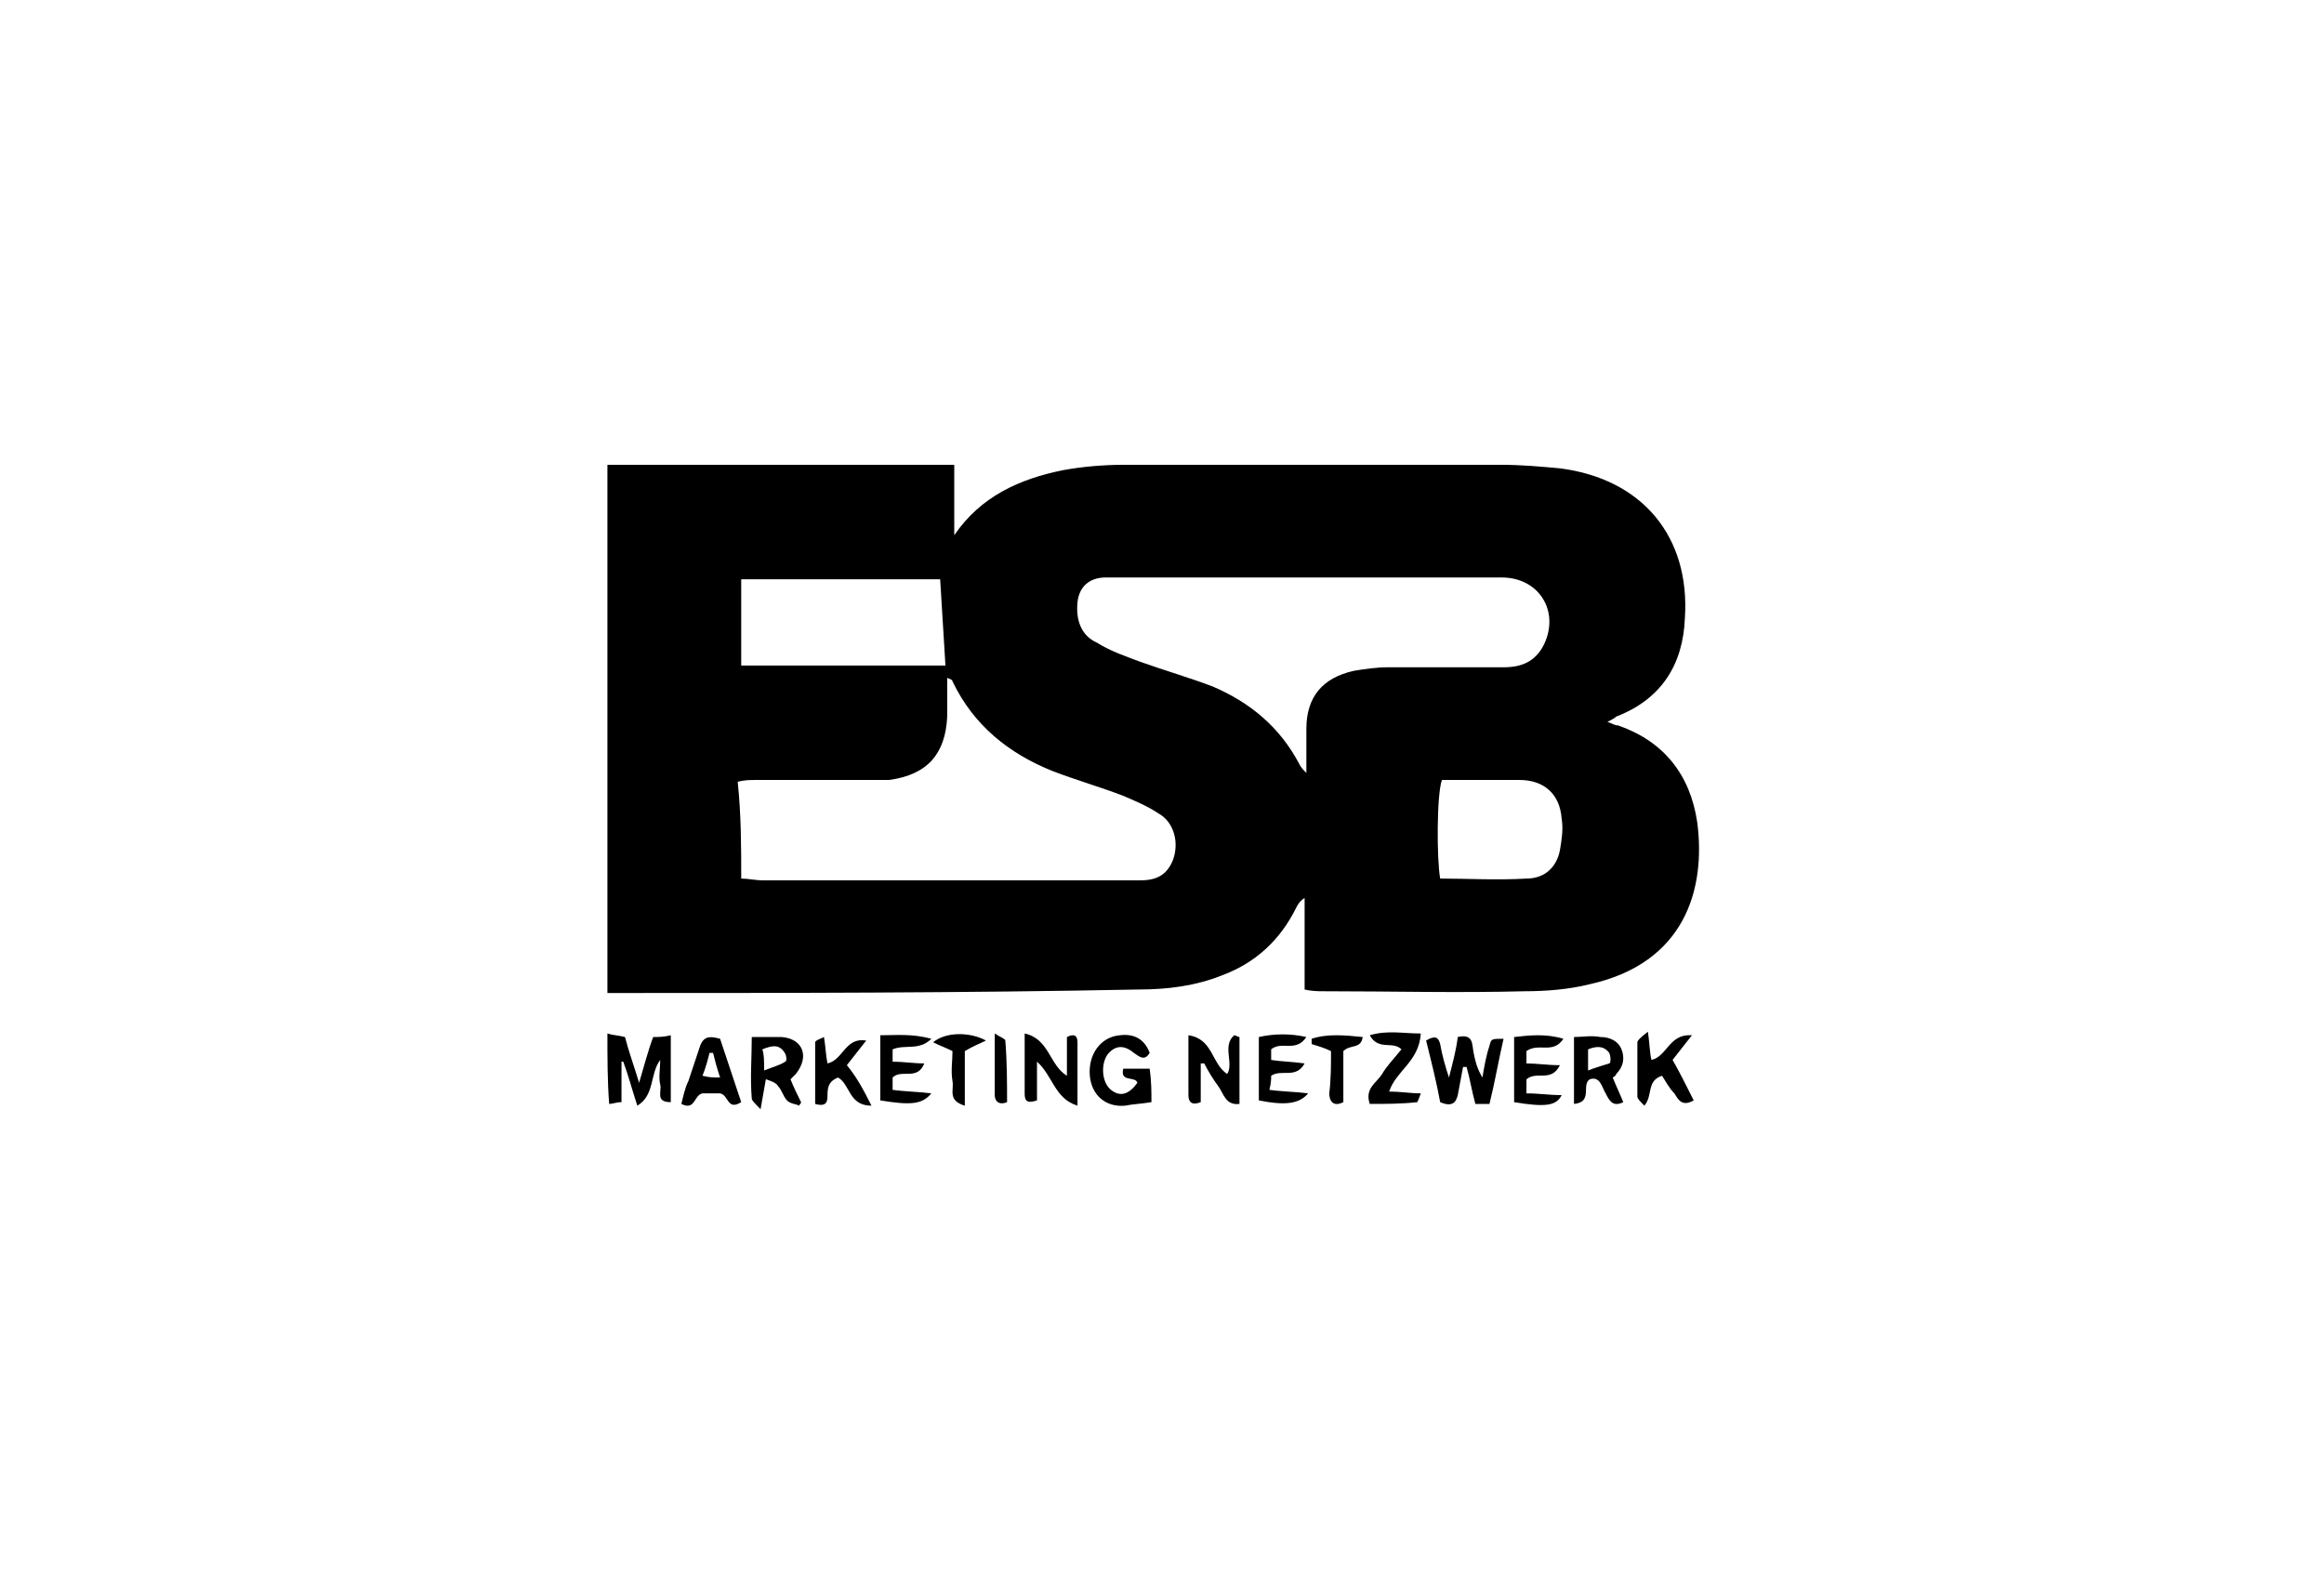 <?xml version="1.0" encoding="utf-8"?>
<!-- Generator: Adobe Illustrator 27.8.1, SVG Export Plug-In . SVG Version: 6.00 Build 0)  -->
<svg version="1.1" xmlns="http://www.w3.org/2000/svg" xmlns:xlink="http://www.w3.org/1999/xlink" x="0px" y="0px"
	 viewBox="0 0 132 90" style="enable-background:new 0 0 132 90;" xml:space="preserve">
<style type="text/css">
	.st0{display:none;}
	.st1{display:inline;}
	.st2{fill:#010D23;}
	.st3{fill:#FFFFFF;}
	.st4{fill-rule:evenodd;clip-rule:evenodd;}
	.st5{stroke:#FFFFFF;stroke-width:0.75;stroke-miterlimit:10;}
	.st6{opacity:0.25;}
	.st7{clip-path:url(#SVGID_00000090999120571133095490000005934788517429047730_);}
	.st8{clip-path:url(#SVGID_00000044855947667740007470000011598938090978276010_);}
	.st9{clip-path:url(#SVGID_00000005232597704462590220000016254445490845297547_);}
	.st10{clip-path:url(#SVGID_00000104706328161277054090000013938692863526660753_);}
	.st11{clip-path:url(#SVGID_00000030473374989929762300000003729777594676808103_);}
	.st12{clip-path:url(#SVGID_00000173871439931470812480000000883568715090981039_);}
	.st13{clip-path:url(#SVGID_00000073703694870801160850000011099244148888886175_);}
	.st14{clip-path:url(#SVGID_00000127762988053633135260000009198627604461041827_);}
</style>
<g id="Ebene_2" class="st0">
</g>
<g id="Ebene_1">
	<g id="_x32_Z5Vn9_2_">
		<g>
			<path d="M34.5,56.4c0-10,0-20,0-30c6.5,0,13.1,0,19.7,0c0,1.4,0,2.7,0,4c1.5-2.2,3.7-3.2,6.2-3.7c1.1-0.2,2.3-0.3,3.4-0.3
				c7.2,0,14.4,0,21.5,0c1.1,0,2.2,0.1,3.3,0.2c4.7,0.6,7.4,3.9,7.1,8.5c-0.1,2.6-1.3,4.6-3.9,5.6c-0.1,0.1-0.3,0.2-0.5,0.3
				c0.3,0.1,0.4,0.2,0.6,0.2c2.6,0.9,4.1,2.8,4.5,5.5c0.5,3.8-0.7,8-6.1,9.2c-1.2,0.3-2.5,0.4-3.7,0.4c-3.8,0.1-7.6,0-11.4,0
				c-0.3,0-0.7,0-1.1-0.1c0-1.8,0-3.5,0-5.2c-0.3,0.2-0.4,0.4-0.5,0.6c-0.9,1.8-2.3,3.1-4.2,3.8c-1.5,0.6-3.1,0.8-4.7,0.8
				C54.7,56.4,44.6,56.4,34.5,56.4z M42.1,49.9c0.4,0,0.8,0.1,1.2,0.1c2.7,0,5.5,0,8.2,0c4.4,0,8.9,0,13.3,0c1,0,1.5-0.4,1.8-1.1
				c0.4-1,0.1-2.2-0.8-2.7c-0.6-0.4-1.3-0.7-2-1c-1.3-0.5-2.7-0.9-4-1.4c-2.5-1-4.5-2.6-5.7-5.1c0-0.1-0.1-0.1-0.3-0.2
				c0,0.8,0,1.5,0,2.2c-0.1,2.1-1.1,3.3-3.3,3.6c-0.4,0-0.7,0-1.1,0c-2.1,0-4.3,0-6.4,0c-0.4,0-0.7,0-1.1,0.1
				C42.1,46.3,42.1,48.1,42.1,49.9z M74.2,43.9c0-1,0-1.7,0-2.5c0-1.8,0.9-2.9,2.7-3.3c0.6-0.1,1.3-0.2,1.9-0.2c2.2,0,4.4,0,6.6,0
				c1,0,1.8-0.3,2.3-1.3c0.9-1.9-0.3-3.8-2.4-3.8c-7.5,0-15,0-22.5,0c-0.9,0-1.5,0.5-1.6,1.4c-0.1,1,0.2,1.9,1.1,2.3
				c0.8,0.5,1.7,0.8,2.5,1.1c1.4,0.5,2.8,0.9,4.1,1.4c2.1,0.9,3.8,2.3,4.9,4.4C73.9,43.6,74,43.7,74.2,43.9z M42.1,37.8
				c3.9,0,7.8,0,11.6,0c-0.1-1.7-0.2-3.3-0.3-4.9c-3.7,0-7.5,0-11.3,0C42.1,34.6,42.1,36.2,42.1,37.8z M81.9,44.3
				c-0.3,0.8-0.3,4.5-0.1,5.6c1.6,0,3.2,0.1,4.9,0c1,0,1.7-0.6,1.9-1.6c0.1-0.6,0.2-1.2,0.1-1.8c-0.1-1.4-1-2.2-2.4-2.2
				C84.9,44.3,83.4,44.3,81.9,44.3z"/>
			<path d="M34.5,58.7c0.3,0.1,0.6,0.1,1,0.2c0.2,0.8,0.5,1.6,0.8,2.6c0.3-1,0.5-1.8,0.8-2.6c0.3,0,0.6,0,1-0.1c0,1.3,0,2.6,0,3.8
				c-0.9,0-0.5-0.6-0.6-1c-0.1-0.4,0-0.9,0-1.4c-0.6,0.8-0.3,2-1.3,2.6c-0.3-0.9-0.5-1.7-0.8-2.5c0,0-0.1,0-0.1,0c0,0.7,0,1.5,0,2.3
				c-0.3,0-0.5,0.1-0.7,0.1C34.5,61.4,34.5,60.1,34.5,58.7z"/>
			<path d="M85.4,59c-0.3,1.3-0.5,2.5-0.8,3.7c-0.3,0-0.6,0-0.8,0c-0.2-0.7-0.3-1.4-0.5-2.1c-0.1,0-0.1,0-0.2,0
				c-0.1,0.5-0.2,1.1-0.3,1.6c-0.1,0.4-0.3,0.7-1,0.4c-0.2-1.1-0.5-2.3-0.8-3.5c0.5-0.3,0.7-0.2,0.8,0.2c0.1,0.6,0.3,1.3,0.5,1.9
				c0.2-0.8,0.4-1.5,0.5-2.3c0.9-0.2,0.8,0.4,0.9,0.9c0.1,0.5,0.2,0.9,0.5,1.4c0.1-0.6,0.2-1.2,0.4-1.8C84.7,59,84.7,59,85.4,59z"/>
			<path d="M65.4,62.6c-0.6,0.1-1,0.1-1.5,0.2c-1.1,0.1-1.9-0.6-2-1.7c-0.1-1.2,0.6-2.2,1.7-2.3c0.8-0.1,1.4,0.2,1.7,1
				c-0.3,0.5-0.6,0.2-0.9,0c-0.6-0.5-1.1-0.4-1.5,0.1c-0.4,0.6-0.3,1.6,0.2,2c0.5,0.4,1,0.3,1.5-0.4c-0.1-0.4-1,0-0.8-0.8
				c0.5,0,1,0,1.5,0C65.4,61.4,65.4,62,65.4,62.6z"/>
			<path d="M42.7,58.9c0.6,0,1.1,0,1.7,0c1.2,0.1,1.6,1.1,0.8,2.1c-0.1,0.1-0.2,0.2-0.3,0.3c0.2,0.5,0.4,0.9,0.6,1.3
				c0,0.1-0.1,0.1-0.1,0.2c-0.2-0.1-0.5-0.1-0.7-0.3c-0.2-0.2-0.3-0.6-0.5-0.8c-0.1-0.2-0.4-0.3-0.7-0.4c-0.1,0.6-0.2,1.1-0.3,1.7
				c-0.3-0.3-0.5-0.5-0.5-0.6C42.6,61.2,42.7,60.1,42.7,58.9z M43.4,60.8c0.5-0.2,0.9-0.3,1.2-0.5c0.1,0,0.1-0.4-0.1-0.6
				c-0.3-0.4-0.7-0.3-1.2-0.1C43.4,59.9,43.4,60.2,43.4,60.8z"/>
			<path d="M70.4,62.7c-0.8,0.1-0.9-0.6-1.2-1c-0.3-0.4-0.6-0.9-0.8-1.3c-0.1,0-0.2,0-0.2,0c0,0.7,0,1.5,0,2.2
				c-0.5,0.2-0.7,0-0.7-0.4c0-1.1,0-2.2,0-3.4c1.4,0.2,1.3,1.6,2.2,2.2c0.4-0.6-0.3-1.6,0.4-2.2c0.1,0,0.2,0.1,0.3,0.1
				C70.4,60.2,70.4,61.4,70.4,62.7z"/>
			<path d="M52.9,59c-0.7,0.7-1.5,0.3-2.2,0.6c0,0.2,0,0.4,0,0.7c0.6,0,1.2,0.1,1.8,0.1c-0.4,1-1.3,0.3-1.8,0.8c0,0.2,0,0.4,0,0.7
				c0.7,0.1,1.4,0.1,2.2,0.2c-0.5,0.6-1.1,0.7-2.9,0.4c0-1.2,0-2.4,0-3.7C50.9,58.8,51.8,58.7,52.9,59z"/>
			<path d="M91.6,61.2c0.2,0.5,0.4,0.9,0.6,1.4c-0.6,0.3-0.8-0.1-1-0.5c-0.2-0.3-0.3-1-0.9-0.8c-0.5,0.3,0.2,1.3-0.9,1.4
				c0-1.3,0-2.5,0-3.8c0.5,0,1-0.1,1.5,0c0.5,0,1,0.2,1.2,0.7c0.2,0.5,0.1,1-0.3,1.4C91.8,61,91.8,61.1,91.6,61.2z M90.2,59.6
				c0,0.3,0,0.7,0,1.2c0.5-0.2,0.9-0.3,1.2-0.4c0.1,0,0.1-0.4,0-0.6C91.1,59.4,90.7,59.4,90.2,59.6z"/>
			<path d="M61.2,62.8c-1.3-0.4-1.4-1.7-2.3-2.5c0,0.8,0,1.6,0,2.2c-0.6,0.2-0.7,0-0.7-0.4c0-1.1,0-2.2,0-3.4
				c1.4,0.3,1.4,1.8,2.4,2.4c0-0.8,0-1.5,0-2.2c0.4-0.2,0.6-0.1,0.6,0.3C61.2,60.4,61.2,61.5,61.2,62.8z"/>
			<path d="M71.5,58.9c0.9-0.2,1.8-0.2,2.7,0c-0.6,0.9-1.4,0.2-2,0.7c0,0.1,0,0.3,0,0.6c0.6,0.1,1.2,0.1,1.9,0.2
				c-0.5,0.9-1.3,0.3-1.9,0.7c0,0.2,0,0.4-0.1,0.8c0.7,0.1,1.4,0.1,2.2,0.2c-0.5,0.6-1.3,0.7-2.8,0.4C71.5,61.4,71.5,60.2,71.5,58.9
				z"/>
			<path d="M86,62.6c0-1.2,0-2.4,0-3.7c0.9-0.1,1.8-0.2,2.8,0.1c-0.6,0.9-1.4,0.2-2.1,0.7c0,0.2,0,0.4,0,0.7c0.6,0,1.2,0.1,1.9,0.1
				c-0.5,1-1.3,0.3-1.9,0.8c0,0.2,0,0.4,0,0.8c0.7,0,1.3,0.1,2,0.1C88.4,62.8,87.8,62.9,86,62.6z"/>
			<path d="M78.9,62c0.7,0,1.2,0.1,1.8,0.1c-0.1,0.3-0.2,0.5-0.2,0.5c-0.9,0.1-1.8,0.1-2.7,0.1c-0.3-0.9,0.4-1.2,0.7-1.7
				c0.3-0.5,0.7-0.9,1.1-1.4c-0.5-0.5-1.3,0.1-1.8-0.8c1-0.3,1.9-0.1,2.9-0.1C80.6,60.3,79.3,60.8,78.9,62z"/>
			<path d="M49.5,62.8c-1.3,0-1.2-1.2-1.9-1.6c-0.5,0.2-0.6,0.5-0.6,1c0,0.3,0,0.7-0.7,0.5c0-1.1,0-2.3,0-3.5c0-0.1,0.3-0.2,0.5-0.3
				c0.1,0.6,0.1,1,0.2,1.5c0.9-0.2,1-1.5,2.2-1.3c-0.4,0.5-0.7,0.9-1.1,1.4C48.6,61.1,49,61.8,49.5,62.8z"/>
			<path d="M94.4,61.1c-0.9,0.3-0.5,1.1-1,1.7c-0.2-0.2-0.4-0.4-0.4-0.5c0-1,0-2.1,0-3.1c0-0.1,0.2-0.3,0.6-0.6
				c0.1,0.7,0.1,1.2,0.2,1.6c0.9-0.2,1-1.5,2.3-1.4c-0.4,0.5-0.7,0.9-1.1,1.4c0.4,0.7,0.8,1.5,1.2,2.3c-0.7,0.4-0.9-0.1-1.1-0.4
				C94.8,61.8,94.6,61.4,94.4,61.1z"/>
			<path d="M40.9,59c0.4,1.2,0.8,2.4,1.2,3.6c-0.8,0.5-0.7-0.4-1.2-0.5c-0.3,0-0.6,0-1,0c-0.5,0.1-0.4,1-1.2,0.6
				c0.1-0.4,0.2-0.9,0.4-1.3c0.2-0.6,0.4-1.2,0.6-1.8C39.9,58.9,40.2,58.8,40.9,59z M40.9,61.2c-0.2-0.6-0.3-1-0.4-1.4
				c-0.1,0-0.1,0-0.2,0c-0.1,0.4-0.2,0.8-0.4,1.3C40.3,61.2,40.5,61.2,40.9,61.2z"/>
			<path d="M75.6,59.7c-0.4-0.2-0.8-0.3-1.1-0.4c0-0.1,0-0.2,0-0.3c0.9-0.3,1.9-0.2,2.9-0.1c-0.1,0.7-0.7,0.4-1.1,0.8
				c0,0.9,0,1.9,0,2.9c-0.6,0.3-0.8-0.1-0.8-0.5C75.6,61.3,75.6,60.5,75.6,59.7z"/>
			<path d="M54.8,62.8c-1-0.3-0.6-0.9-0.7-1.4c-0.1-0.6,0-1.1,0-1.7c-0.4-0.2-0.7-0.3-1.1-0.5c0.7-0.6,2.1-0.6,3-0.1
				c-0.4,0.2-0.7,0.3-1.2,0.6C54.8,60.7,54.8,61.7,54.8,62.8z"/>
			<path d="M57.2,62.6c-0.5,0.2-0.7-0.1-0.7-0.4c0-1.1,0-2.2,0-3.5c0.3,0.2,0.6,0.3,0.6,0.4C57.2,60.3,57.2,61.5,57.2,62.6z"/>
		</g>
	</g>
</g>
</svg>
